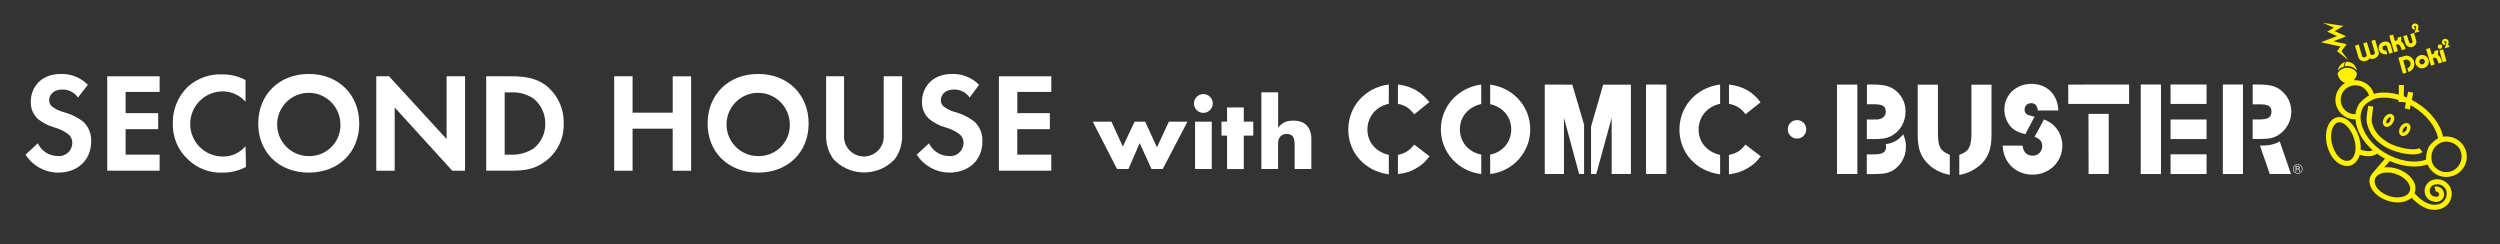 <?xml version="1.0" encoding="utf-8"?>
<!-- Generator: Adobe Illustrator 25.3.1, SVG Export Plug-In . SVG Version: 6.00 Build 0)  -->
<svg version="1.1" id="レイヤー_1" xmlns="http://www.w3.org/2000/svg" xmlns:xlink="http://www.w3.org/1999/xlink" x="0px"
	 y="0px" viewBox="0 0 686 67" style="enable-background:new 0 0 686 67;" xml:space="preserve">
<rect x="0" y="0" width="686" height="67" fill="#333333" stroke="none"/>
<style type="text/css">
	.st0{fill:#FFFFFF;}
	.st1{fill:#FFF100;}
</style>
<g>
	<g>
		<g id="グループ_170_4_" transform="translate(0 86.715)">
			<path id="パス_768_4_" class="st0" d="M21.39-59.95c-0.96-1.41-2.57-2.24-4.27-2.2c-2.72,0-3.63,1.68-3.63,2.98
				c0,0.65,0.28,1.26,0.78,1.68c0.96,0.73,2.06,1.26,3.24,1.55c1.92,0.51,3.73,1.39,5.31,2.6c1.5,1.4,2.3,3.39,2.2,5.44
				c0,5.05-3.63,8.55-9.07,8.55c-3.62-0.01-6.99-1.87-8.94-4.93l3.37-3.11c0.99,2.11,3.11,3.47,5.44,3.5c1.99,0.21,3.78-1.23,4-3.22
				c0.01-0.14,0.02-0.27,0.02-0.41c0.02-0.89-0.36-1.75-1.04-2.33c-1.2-0.9-2.56-1.56-4.02-1.94c-1.55-0.45-3.01-1.2-4.27-2.2
				c-1.38-1.21-2.14-2.97-2.07-4.79c0-3.76,2.59-7.64,8.29-7.64c2.77-0.07,5.44,1,7.38,2.98L21.39-59.95z"/>
			<path id="パス_769_4_" class="st0" d="M43.8-61.5h-9.33v5.83h8.93v4.4h-8.93v6.99h9.33v4.4H29.42v-25.9H43.8V-61.5z"/>
			<path id="パス_770_4_" class="st0" d="M67.5-40.91c-1.99,1.05-4.22,1.59-6.48,1.56c-3.52,0.14-6.94-1.17-9.46-3.63
				c-2.73-2.53-4.24-6.12-4.14-9.85c-0.09-3.8,1.41-7.46,4.14-10.1c2.59-2.32,5.98-3.53,9.46-3.37c2.21-0.03,4.4,0.51,6.35,1.55
				v5.96c-1.57-1.8-3.83-2.84-6.22-2.85c-4.94-0.01-8.95,3.98-8.96,8.92c-0.01,4.94,3.98,8.95,8.92,8.96c0.06,0,0.11,0,0.17,0
				c2.35,0,4.58-1.04,6.09-2.85L67.5-40.91z"/>
			<path id="パス_771_4_" class="st0" d="M98.58-52.82c0,7.9-5.7,13.47-13.86,13.47s-13.86-5.57-13.86-13.47s5.7-13.6,13.86-13.6
				S98.58-60.73,98.58-52.82z M93.4-52.82c-0.14-4.79-4.14-8.56-8.93-8.42c-4.79,0.14-8.56,4.14-8.42,8.93
				c0.14,4.69,3.98,8.43,8.68,8.43c4.7,0.1,8.59-3.62,8.69-8.32C93.42-52.41,93.42-52.62,93.4-52.82L93.4-52.82z"/>
			<path id="パス_772_4_" class="st0" d="M103.25-39.87v-25.91h3.5l15.8,17.23v-17.23h5.05v25.91h-3.5l-15.8-17.36v17.36H103.25z"
				/>
			<path id="パス_773_4_" class="st0" d="M140.17-65.78c3.63,0,6.74,0.38,9.58,2.46c3.22,2.51,5.05,6.41,4.92,10.49
				c0.15,4.15-1.8,8.09-5.18,10.49c-2.98,2.2-5.83,2.46-9.46,2.46h-6.61v-25.91H140.17z M138.48-44.27h1.55
				c2.24,0.11,4.46-0.48,6.35-1.68c2.11-1.64,3.31-4.19,3.24-6.87c0.03-2.66-1.16-5.2-3.24-6.87c-1.88-1.23-4.11-1.82-6.35-1.68
				h-1.55V-44.27z"/>
			<path id="パス_774_4_" class="st0" d="M173.58-55.8h11.01v-9.97h5.05v25.91h-5.05V-51.4h-11.01v11.53h-5.05v-25.91h5.05V-55.8z
				"/>
			<path id="パス_775_4_" class="st0" d="M221.89-52.82c0,7.9-5.7,13.47-13.86,13.47c-8.16,0-13.86-5.57-13.86-13.47
				s5.7-13.6,13.86-13.6C216.2-66.43,221.89-60.73,221.89-52.82z M216.71-52.82c-0.14-4.79-4.14-8.56-8.93-8.42
				c-4.79,0.14-8.56,4.14-8.42,8.93c0.14,4.69,3.98,8.43,8.68,8.43c4.7,0.1,8.59-3.62,8.69-8.32
				C216.73-52.41,216.73-52.62,216.71-52.82L216.71-52.82z"/>
			<path id="パス_776_4_" class="st0" d="M231.61-65.78v16.19c-0.2,3,2.08,5.6,5.09,5.8c3,0.2,5.6-2.08,5.79-5.09
				c0.02-0.24,0.02-0.47,0-0.71v-16.19h5.05v15.8c0.14,2.44-0.54,4.86-1.94,6.86c-4.31,4.69-11.6,4.99-16.29,0.68
				c-0.24-0.22-0.46-0.44-0.68-0.68c-1.4-2-2.08-4.42-1.94-6.86v-15.8H231.61z"/>
			<path id="パス_777_4_" class="st0" d="M266.07-59.95c-0.96-1.41-2.57-2.24-4.27-2.2c-2.72,0-3.63,1.68-3.63,2.98
				c0,0.65,0.28,1.26,0.78,1.68c0.96,0.73,2.06,1.26,3.24,1.55c1.88,0.52,3.64,1.4,5.18,2.59c1.5,1.4,2.3,3.39,2.2,5.44
				c0,5.05-3.63,8.55-9.07,8.55c-3.62-0.01-6.99-1.86-8.94-4.92l3.37-3.11c0.99,2.11,3.11,3.47,5.44,3.5c1.99,0.21,3.78-1.23,4-3.22
				c0.01-0.14,0.02-0.27,0.02-0.41c0.02-0.89-0.36-1.75-1.04-2.33c-1.2-0.9-2.56-1.56-4.02-1.94c-1.55-0.45-3.01-1.2-4.27-2.2
				c-1.38-1.21-2.14-2.96-2.07-4.79c0-3.76,2.59-7.64,8.29-7.64c2.77-0.07,5.44,1,7.38,2.98L266.07-59.95z"/>
			<path id="パス_778_4_" class="st0" d="M288.48-61.5h-9.33v5.83h8.93v4.4h-8.94v6.99h9.33v4.4H274.1v-25.9h14.38V-61.5z"/>
		</g>
	</g>
	<g>
		<path class="st0" d="M304.98,33.38l3.12,6.84l3.24-6.84h2.89l3.24,7.05l3.27-7.05h5.1l-6.79,13h-3.07l-3.25-7.12l-3.09,7.12h-3.12
			l-6.67-13H304.98z"/>
		<path class="st0" d="M327.62,28.39c0-0.36,0.07-0.69,0.2-1c0.13-0.31,0.32-0.59,0.56-0.82c0.24-0.24,0.51-0.42,0.82-0.56
			c0.31-0.14,0.65-0.2,1-0.2c0.35,0,0.69,0.07,1,0.2c0.31,0.13,0.59,0.32,0.82,0.56c0.24,0.24,0.42,0.51,0.56,0.82
			c0.13,0.31,0.2,0.65,0.2,1c0,0.35-0.07,0.69-0.2,1c-0.14,0.31-0.32,0.59-0.56,0.82c-0.24,0.24-0.51,0.42-0.82,0.56
			s-0.65,0.2-1,0.2c-0.36,0-0.69-0.07-1-0.2s-0.59-0.32-0.82-0.56c-0.24-0.24-0.42-0.51-0.56-0.82
			C327.69,29.08,327.62,28.74,327.62,28.39z M332.51,33.38v13h-4.59v-13H332.51z"/>
		<path class="st0" d="M341.29,37.21v9.18h-4.59v-9.18h-1.52v-3.83h1.52v-3.9h4.59v3.9h2.61v3.83H341.29z"/>
		<path class="st0" d="M346.13,25.34h4.59v9.68c0.62-0.76,1.26-1.27,1.9-1.53c0.64-0.26,1.39-0.39,2.26-0.39
			c1.64,0,2.88,0.45,3.71,1.36c0.84,0.9,1.25,2.12,1.25,3.66v8.26h-4.59v-6.57c0-0.66-0.05-1.19-0.15-1.6
			c-0.1-0.41-0.27-0.72-0.51-0.94c-0.41-0.35-0.9-0.53-1.47-0.53c-0.78,0-1.37,0.23-1.79,0.7s-0.62,1.13-0.62,1.99v6.95h-4.59V25.34
			z"/>
	</g>
</g>
<g>
	<g>
		<path class="st1" d="M650.73,11.21l0.96,3.33c0,0.09-0.21,0.43-0.55,0.53c-0.31,0.11-0.63-0.1-0.67-0.17l-0.99-3.31l-1.01,0.28
			l0.98,3.32c0,0.11-0.17,0.44-0.5,0.53c-0.33,0.1-0.69-0.09-0.76-0.2l-0.97-3.33l-1,0.34l0.97,3.32c0.19,0.68,1.2,1.15,2.05,0.89
			c0.42-0.12,0.78-0.42,1.01-0.72c0.33,0.16,0.8,0.2,1.2,0.07c0.85-0.24,1.47-1.15,1.26-1.84l-0.98-3.34L650.73,11.21z"/>
		<path class="st1" d="M661.41,9.35l0.6,2.03c0.03,0.14-0.05,0.38-0.32,0.49c-0.34,0.07-0.61-0.11-0.61-0.2l-0.63-2.06l-1.02,0.3
			l0.63,2.03c0.17,0.64,1.01,1.19,1.88,0.94c0.89-0.27,1.27-1.13,1.07-1.78l-0.61-2.06L661.41,9.35z"/>
		<path class="st1" d="M654.76,13.83c-0.23,0.09-0.86-0.08-0.96-0.35c-0.2-0.71,0.22-0.91,0.56-0.97c0.41-0.15,0.54,0.04,0.59,0.06
			l-0.02-0.03l0.66,2.2l1.01-0.31l-0.64-2.19v-0.05l-0.02-0.03c-0.16-0.39-0.76-1.02-1.88-0.68c-1.07,0.29-1.57,1.2-1.27,2.27
			c0.33,1.03,1.66,1.27,2.28,1.12L654.76,13.83z"/>
		<path class="st1" d="M658.83,11.34c-0.02,0-0.02,0-0.02,0c0.28-0.63,0.06-1.23,0.02-1.32l-0.98,0.37l0,0
			c0.02,0.1,0.09,0.38-0.01,0.53c-0.01,0.03-0.12,0.17-0.37,0.26l-0.28,0.09l-0.55-1.77l-1.02,0.29l1.34,4.55l1.03-0.33l-0.51-1.74
			l0.29-0.08c0.25-0.07,0.42-0.03,0.5,0.05c0.4,0.27,0.72,1.26,0.77,1.51l1.04-0.3C660.01,13.31,659.7,11.86,658.83,11.34z"/>
		<path class="st1" d="M661.87,7.74c-0.14-0.28-0.18-0.83,0.29-1.15c0.56-0.33,1.19-0.06,1.4,0.37c0.22,0.45-0.19,1.41-0.19,1.41
			s0.15-0.11,0.38-0.16l0.14,0.41l-1.41,0.44c0.26-0.62,0.9-1.9,0.18-1.98c-0.14,0.03-0.26,0.1-0.26,0.23
			c0,0.19,0.17,0.27,0.17,0.27l0.17,0.03l-0.17,0.56C662.58,8.17,662.13,8.12,661.87,7.74z"/>
		<path class="st1" d="M670.15,11.94c-0.13-0.27-0.16-0.82,0.3-1.14c0.56-0.31,1.2-0.08,1.38,0.37c0.25,0.44-0.17,1.38-0.17,1.38
			s0.17-0.07,0.39-0.17l0.13,0.47l-1.39,0.4c0.28-0.64,0.89-1.91,0.16-1.98c-0.1,0.03-0.25,0.11-0.28,0.24
			c0.03,0.18,0.2,0.23,0.2,0.23l0.2,0.05l-0.18,0.57C670.89,12.36,670.41,12.31,670.15,11.94z"/>
		<path class="st1" d="M668.92,15.02L668.92,15.02c0.25-0.63,0.03-1.23,0.03-1.32l-1.01,0.37l0,0c0.01,0.09,0.08,0.35-0.02,0.52
			c-0.03,0.04-0.09,0.18-0.33,0.27l-0.32,0.1l-0.51-1.79l-1.03,0.3l1.33,4.54l1.03-0.31l-0.53-1.74l0.3-0.1
			c0.27-0.08,0.41,0,0.51,0.04c0.41,0.27,0.72,1.26,0.75,1.51l1.02-0.27C670.11,17,669.78,15.57,668.92,15.02z"/>
		<path class="st1" d="M660.01,15.3l-1.91,0.55l1.27,4.38l1.01-0.33l-0.94-3.31l0.86-0.27c0.16-0.04,0.9,0.27,1.11,0.78
			c0.12,0.5,0.03,1.38-0.84,1.6l0.31,1.04c1.38-0.4,1.84-1.78,1.51-2.93C662.09,15.68,660.69,15.09,660.01,15.3z"/>
		<path class="st1" d="M664.1,15.15c-0.98,0.27-1.54,1.29-1.26,2.27c0.28,0.96,1.31,1.53,2.28,1.24c1.01-0.28,1.55-1.29,1.27-2.27
			C666.09,15.42,665.08,14.87,664.1,15.15z M665.36,16.69c0.13,0.41-0.13,0.83-0.53,0.95c-0.42,0.13-0.84-0.12-0.94-0.52
			c-0.15-0.42,0.1-0.85,0.52-0.95C664.82,16.02,665.23,16.28,665.36,16.69z"/>
		<polygon class="st1" points="671.32,16.78 670.38,13.55 669.36,13.85 670.3,17.06 		"/>
		<path class="st1" d="M669.36,12.19c-0.34,0.11-0.5,0.44-0.42,0.77c0.08,0.32,0.42,0.53,0.77,0.43c0.33-0.11,0.52-0.43,0.42-0.79
			C670.05,12.3,669.69,12.12,669.36,12.19z"/>
		<path class="st1" d="M638.44,11.94c0,0,2.77,0.61,3.79,0.83c-0.36,0.44-0.93,1.27-0.93,1.27l3.09,2.48c0,0-1.54-2-1.9-2.48
			c0.3-0.39,1.43-1.91,1.43-1.91s-2.34-0.5-3.65-0.8c1.15-0.43,3.53-1.36,3.53-1.36s-2.3-1.03-3.14-1.41
			c0.64-0.38,2.38-1.45,2.38-1.45l-5.62-0.83l2.99,1.3l-1.84,1.11c0,0,1.84,0.81,2.7,1.22c-1.13,0.44-4.4,1.67-4.4,1.67
			L638.44,11.94z"/>
		<path class="st1" d="M674.26,38.3c-1.2-0.76-2.58-0.99-3.89-0.79c-0.66-3.38-3.36-6.92-7.25-9.35c-0.45-0.28-0.87-0.51-1.32-0.75
			l0.39-1.96l-1.38-0.3l-0.36,1.61c-0.27-0.12-0.55-0.26-0.83-0.35l0.02-3.07l-1.39-0.01l-0.03,2.64c-2.48-0.68-4.84-0.76-6.82-0.22
			c-0.38-1.21-1.14-2.24-2.26-2.91c-1-0.64-2.13-0.89-3.28-0.83c0.5-0.49,0.82-1.17,0.88-1.87c-0.39-0.89-1.44-1.55-2.63-1.55
			c-1.2,0-2.25,0.67-2.68,1.55c0.12,1.17,0.96,2.31,2.07,2.62c-0.71,0.42-1.34,1.02-1.8,1.76c-1.64,2.54-0.85,5.85,1.67,7.41
			c0.87,0.57,1.92,0.85,2.97,0.81c0.18,2.88,1.92,6,4.72,8.51c-1.17,0.5-2.66,0.03-3.3-0.19c0.09-1.08-0.08-2.33-0.53-3.68
			c-0.81-2.33-2.2-4.11-3.74-4.88c-0.87-0.41-1.76-0.5-2.55-0.21c-0.8,0.28-1.53,0.96-2.01,1.95c-0.88,1.79-0.91,4.2-0.14,6.46
			c1.41,4.02,4.22,5.37,6.34,4.67c1.06-0.39,1.93-1.41,2.4-2.9c1.04,0.37,3.1,0.8,4.76-0.29c0.36,0.28,0.74,0.54,1.16,0.78
			c0.33,0.22,0.68,0.41,1,0.58l-2.79,3.23c0,0-1.04,1.09-1.3,1.8c-0.31,0.89-0.23,1.9,0.23,2.88c0.73,1.53,2.36,2.86,4.36,3.55
			c1.98,0.74,4.09,0.74,5.63-0.01c0.43-0.24,0.88-0.41,1.17-0.7c1.66,1.66,3.99,3.7,7.21,3.21c1.51-0.25,2.71-1.11,3.35-2.38
			c0.63-1.33,0.58-2.84-0.11-3.98c-0.98-1.68-3.1-2.4-4.98-1.66c-1.36,0.57-2.39,2.31-1.69,4.05c0.28,0.77,1.01,1.69,2.85,1.87
			c0.7,0.06,1.38-0.24,1.85-0.79c0.44-0.51,0.55-1.21,0.35-1.9c-0.33-1.07-1.49-1.75-2.55-1.47l0.36,1.33
			c0.31-0.08,0.75,0.21,0.87,0.54c0.09,0.31,0,0.52-0.12,0.61c-0.13,0.2-0.38,0.3-0.64,0.28c-1.19-0.11-1.51-0.6-1.66-0.96
			c-0.42-1.09,0.26-2.04,0.91-2.29c1.24-0.48,2.64-0.04,3.3,1.05c0.43,0.74,0.43,1.8,0.02,2.68c-0.34,0.63-0.96,1.45-2.33,1.65
			c-2.65,0.41-4.7-1.54-6.21-3.09c0.02-0.08,0.06-0.12,0.07-0.17c0.89-2.42-1.14-5.23-4.58-6.48c-1.27-0.44-2.58-0.6-3.79-0.44
			l1.53-1.77c3.59,1.6,7.44,1.96,10.34,0.95c0.44,1.01,1.18,1.93,2.19,2.58c2.61,1.64,6.08,0.84,7.74-1.76
			C677.67,43.38,676.88,39.93,674.26,38.3z M644.65,44.04c-1.45,0.47-3.43-0.66-4.51-3.77c-0.81-2.26-0.5-4.3,0.06-5.43
			c0.32-0.6,0.74-1.07,1.18-1.21c0.44-0.15,0.97-0.1,1.46,0.15c1.23,0.6,2.37,2.13,3.05,4.08
			C646.96,40.92,646.11,43.53,644.65,44.04z M657.54,47.78c2.58,0.89,4.28,3.04,3.71,4.63c-0.25,0.72-0.84,1.14-1.29,1.34
			c-1.23,0.56-2.91,0.56-4.54-0.01c-1.66-0.6-2.99-1.66-3.55-2.86c-0.23-0.44-0.42-1.12-0.16-1.82c0.24-0.68,0.83-1.1,1.28-1.29
			C654.19,47.19,655.89,47.19,657.54,47.78z M646.36,31.33c-0.78,0.05-1.57-0.16-2.2-0.56c-1.87-1.18-2.44-3.64-1.27-5.5
			c1.18-1.86,3.65-2.42,5.51-1.27c0.8,0.54,1.39,1.32,1.67,2.21c-0.97,0.43-2.4,1.82-2.77,2.35
			C646.9,29.24,646.36,30.5,646.36,31.33z M665.71,43.79c-3.14,1.17-7.71,0.4-11.53-1.99c-4.12-2.56-6.59-6.62-6.44-9.93l0,0
			c0-0.12,0.1-1.55,0.77-2.55c0.94-1.36,2.94-2.13,2.94-2.13c1.86-0.61,4.25-0.53,6.71,0.25v0.54l1.41,0.03v-0.07
			c0.19,0.11,0.39,0.2,0.61,0.27l-0.33,1.53l1.43,0.29l0.19-1.16c0.29,0.17,0.6,0.31,0.89,0.5c3.54,2.22,6.1,5.53,6.65,8.55
			c-0.66,0.35-1.95,1.46-2.43,2.19C665.76,41.43,665.68,43.42,665.71,43.79z M674.81,45.24c-1.22,1.96-3.69,2.63-5.79,1.33
			c-2.47-1.58-2.02-4.44-1.17-5.8c0.74-1.15,2.83-2.84,5.65-1.28C675.53,40.62,676.05,43.29,674.81,45.24z"/>
		<path class="st1" d="M658.94,40.52c-1.98-0.46-3.65-1.24-5.15-2.43c-2.28-1.74-2.99-4.12-2.99-4.99c0-0.8,0.32-3.06,0.42-3.86
			l-1.36-0.21c-0.01,0.13-0.58,2.95-0.47,4.08c0.11,1.34,0.94,4.09,3.54,6.11c1.64,1.28,3.5,2.15,5.7,2.68
			c1.04,0.26,4.69,1.02,6.11-0.22l-0.92-1.06C663.27,41.11,661.17,41.07,658.94,40.52z"/>
		<path class="st1" d="M654.38,34.66c0.65,0.41,1.64,0,2.21-0.94c0.59-0.89,0.51-1.93-0.15-2.32c-0.63-0.44-1.63-0.02-2.19,0.9
			C653.66,33.2,653.73,34.26,654.38,34.66z M655.06,32.78c0.31-0.5,0.76-0.68,0.89-0.63c0.14,0.09,0.15,0.57-0.16,1.1
			c-0.33,0.52-0.78,0.69-0.89,0.63C654.74,33.78,654.71,33.33,655.06,32.78z"/>
		<path class="st1" d="M658.83,37.17c0.64,0.4,1.63,0,2.2-0.91c0.59-0.9,0.53-1.95-0.13-2.35c-0.65-0.39-1.62-0.01-2.2,0.89
			C658.13,35.72,658.17,36.75,658.83,37.17z M659.5,35.29c0.33-0.5,0.76-0.7,0.88-0.61c0.16,0.08,0.18,0.55-0.14,1.09
			c-0.33,0.52-0.8,0.68-0.91,0.62C659.2,36.29,659.18,35.82,659.5,35.29z"/>
		<path class="st1" d="M643.17,18.27c-0.04-0.45,0.12-0.89,0.34-1.25c-1.05,0.26-1.89,1.3-2.03,2.39
			C641.86,18.88,642.46,18.48,643.17,18.27z"/>
		<path class="st1" d="M643.41,18.2c0.23-0.03,0.44-0.07,0.7-0.07c1.09,0,2.07,0.52,2.62,1.28c-0.16-1.28-1.26-2.47-2.62-2.47
			c-0.1,0-0.19,0-0.3,0c-0.2,0.31-0.41,0.67-0.41,1.12C643.41,18.13,643.41,18.16,643.41,18.2z"/>
	</g>
	<g>
		<g>
			<g>
				<g>
					<polygon class="st0" points="439.91,23.23 436.58,34.77 436.58,47.74 438.02,47.74 442.24,32.33 442.24,47.74 447.52,47.74 
						447.52,23.23 					"/>
					<polygon class="st0" points="434.67,34.2 431.44,23.23 423.88,23.21 423.88,47.75 429.15,47.74 429.15,32.33 433.31,47.74 
						434.67,47.74 					"/>
				</g>
				<g>
					<path class="st0" d="M387.97,31.24l0.1,0.12l4.15-3.33l-0.07-0.09c-2.19-2.75-4.82-4.26-8.39-4.74h-0.16v5.3l0.09,0.01
						C385.55,28.89,386.73,29.68,387.97,31.24z"/>
					<path class="st0" d="M388.07,39.69l-0.1,0.07c-1.21,1.55-2.33,2.27-4.29,2.72h-0.09v5.33l0.16-0.07
						c2.17-0.29,3.07-0.56,4.75-1.51c1.64-0.95,2.32-1.53,3.66-3.21l0.13-0.12L388.07,39.69z"/>
					<path class="st0" d="M369.97,35.57c0,6.28,4.49,11.33,10.96,12.24h0.16v-5.27l-0.1-0.06c-3.56-0.86-5.77-3.53-5.77-6.91
						c0-3.47,2.25-6.26,5.77-7.07l0.1-0.07v-5.23h-0.2C374.46,24.14,369.97,29.28,369.97,35.57z"/>
				</g>
				<g>
					<path class="st0" d="M406.28,42.38c-3.37-0.71-5.69-3.44-5.69-6.9c0-3.35,2.2-6.03,5.69-6.9l0.17-0.07v-5.28h-0.2
						c-6.31,0.91-10.88,6.08-10.88,12.25c0,6.22,4.65,11.46,10.9,12.24h0.19v-5.28L406.28,42.38z"/>
					<path class="st0" d="M408.9,28.59l0.14,0.03c3.45,0.83,5.64,3.51,5.64,6.87c0,3.46-2.29,6.19-5.64,6.9l-0.14,0.06v5.28h0.16
						c6.19-0.78,10.84-6.02,10.84-12.24c0-6.18-4.55-11.34-10.84-12.25h-0.16v0.16V28.59z"/>
				</g>
				<polygon class="st0" points="457.07,23.21 451.67,23.19 451.67,47.74 457.24,47.74 457.24,23.21 				"/>
				<g>
					<path class="st0" d="M478.86,31.2l0.1,0.16l4.12-3.28l-0.07-0.13c-2.09-2.75-4.77-4.26-8.38-4.74h-0.2v0.13v5.17l0.16,0.01
						C476.47,28.89,477.68,29.68,478.86,31.2z"/>
					<path class="st0" d="M478.96,39.69l-0.1,0.07c-1.18,1.58-2.33,2.27-4.28,2.72h-0.16v5.33h0.2c2.23-0.36,3.11-0.66,4.77-1.58
						c1.68-0.99,2.35-1.53,3.66-3.22l0.14-0.1L478.96,39.69z"/>
					<path class="st0" d="M460.84,35.56c0,6.29,4.49,11.34,10.98,12.25H472v-5.27l-0.13-0.06c-3.54-0.86-5.77-3.53-5.77-6.92
						c0-3.46,2.27-6.23,5.77-7.05l0.13-0.07v-5.23h-0.17C465.33,24.14,460.84,29.28,460.84,35.56z"/>
				</g>
			</g>
			<g>
				<g>
					<path class="st0" d="M518.96,37.31c2.39-1.24,3.92-3.77,3.92-6.72c0-2-0.72-3.79-2.1-5.2c-1.7-1.67-3.38-2.19-7.01-2.19h-1.31
						h-0.17v5.41h1.99c2.26,0,3.18,0.53,3.18,2.02c0,0.81-0.22,1.18-1.09,1.86l-1.07,0.3c0-0.03-1.15,0-1.15,0h-1.89v5.37h1.99
						C516.51,38.16,517.72,37.96,518.96,37.31z"/>
					<path class="st0" d="M522.34,37.07l-0.07-0.2l-0.2,0.2c-1.35,1.51-2.56,2.17-4.43,2.45l-0.19,0.07l0.09,0.55
						c0,1.68-0.89,2.22-3.4,2.22h-1.89v5.4h1.89c2.5,0,3.5-0.17,4.82-0.73c2.43-1.27,4.03-3.83,4.03-6.71
						C522.99,39.23,522.77,38.09,522.34,37.07z"/>
					<polygon class="st0" points="504.07,23.21 504.07,47.74 509.66,47.75 509.66,23.21 509.51,23.21 					"/>
				</g>
				<g>
					<path class="st0" d="M546.32,23.23h-5.36v13.29c0,3.79-0.72,5.02-3.21,5.92l-0.12,0.04V48l0.2-0.04
						c2.39-0.43,4.49-1.6,6.13-3.25c1.78-1.99,2.51-4.13,2.51-7.63V23.23H546.32z"/>
					<path class="st0" d="M531.77,36.52V23.23h-0.14h-5.41v13.83c0,3.5,0.72,5.64,2.56,7.63c1.54,1.66,3.66,2.82,6.1,3.25l0.14,0.04
						v-5.51l-0.09-0.04C532.43,41.46,531.77,40.24,531.77,36.52z"/>
				</g>
				<g>
					<path class="st0" d="M555.61,36.8l0.13,0.03l2.53-4.78l-0.72-0.23c-1.47-0.23-2-0.75-2-1.77c0-1.02,0.76-1.74,1.79-1.74
						c1.07,0,1.58,0.55,1.84,1.89v0.12h5.63v-0.16c-0.23-4.32-3.18-7.15-7.41-7.15c-4.2,0-7.4,3.04-7.4,7.05
						c0,1.7,0.6,3.23,1.53,4.45C552.5,35.64,553.59,36.28,555.61,36.8z"/>
					<path class="st0" d="M563.45,34.32c-0.75-0.66-1.22-0.92-2.46-1.5l-0.16-0.03l-0.01,0.09l-2.53,4.66l0.19,0.09
						c1.37,0.53,1.91,1.31,1.91,2.48c0,1.45-1.12,2.61-2.63,2.61c-1.51,0-2.52-0.88-2.75-2.66l-0.03-0.1h-5.47l0.04,0.16
						c0.23,4.59,3.64,7.8,8.21,7.8c4.56,0,8.15-3.5,8.15-7.95C565.9,37.79,565.01,35.73,563.45,34.32z"/>
				</g>
				<g>
					<polygon class="st0" points="584.1,23.19 567.53,23.21 567.53,28.52 584.23,28.52 584.23,23.19 					"/>
					<polygon class="st0" points="573.08,31.24 573.11,47.75 578.63,47.75 578.63,31.24 578.5,31.24 					"/>
				</g>
				<g>
					<polygon class="st0" points="605.3,23.19 595.6,23.19 595.6,28.52 605.48,28.52 605.48,23.19 					"/>
					<polygon class="st0" points="595.6,32.79 595.6,38.16 605.48,38.16 605.48,32.79 605.3,32.79 					"/>
					<polygon class="st0" points="595.6,42.34 595.6,47.75 605.48,47.75 605.48,42.34 605.3,42.34 					"/>
					<polygon class="st0" points="587.42,23.19 587.42,47.75 592.97,47.75 592.97,23.19 592.78,23.19 					"/>
				</g>
				<g>
					<path class="st0" d="M625.41,38.88l-0.56,0.29c-1.11,0.52-2.45,0.79-4.56,0.79h-0.16l2.69,7.79h5.83l-3.09-8.95L625.41,38.88z"
						/>
					<path class="st0" d="M625.11,37.1c2.19-1.3,3.63-3.84,3.63-6.46c0-1.81-0.68-3.63-1.89-4.95c-1.63-1.84-3.46-2.49-6.9-2.49
						h-1.68h-0.13v5.43h2.1c2.16,0,3.05,0.53,3.05,2.02c0,1.54-0.95,2.13-3.34,2.13h-1.83v5.36h2.12
						C622.58,38.12,623.79,37.92,625.11,37.1z"/>
					<polygon class="st0" points="609.95,23.19 609.95,47.75 615.47,47.75 615.47,23.19 615.29,23.19 					"/>
				</g>
			</g>
			<path class="st0" d="M495.64,35.49c0,1.41-1.14,2.54-2.54,2.54c-1.4,0-2.54-1.14-2.54-2.54c0-1.41,1.14-2.54,2.54-2.54
				C494.5,32.95,495.64,34.09,495.64,35.49z"/>
		</g>
		<g>
			<path class="st0" d="M630.11,46.27v-0.5h0.42c0.2,0,0.3,0.08,0.3,0.25c0,0.15-0.13,0.24-0.35,0.25H630.11z M629.91,45.59
				l0.01,1.55h0.19v-0.69h0.37c0.19,0,0.29,0.06,0.34,0.21c0.02,0.07,0.04,0.23,0.1,0.48h0.22c-0.09-0.3-0.12-0.47-0.14-0.53
				c-0.04-0.14-0.13-0.22-0.25-0.24c0.19-0.05,0.3-0.2,0.3-0.38c0-0.24-0.18-0.4-0.43-0.4H629.91z"/>
			<path class="st0" d="M629.19,46.37c0,0.72,0.58,1.3,1.32,1.3c0.72,0,1.31-0.58,1.31-1.3c0-0.73-0.59-1.31-1.31-1.31
				C629.77,45.06,629.19,45.64,629.19,46.37z M629.33,46.37c0-0.64,0.53-1.17,1.18-1.17c0.64,0,1.16,0.52,1.16,1.17
				c0,0.64-0.53,1.15-1.16,1.15C629.86,47.52,629.33,47.01,629.33,46.37z"/>
		</g>
	</g>
</g>
</svg>

